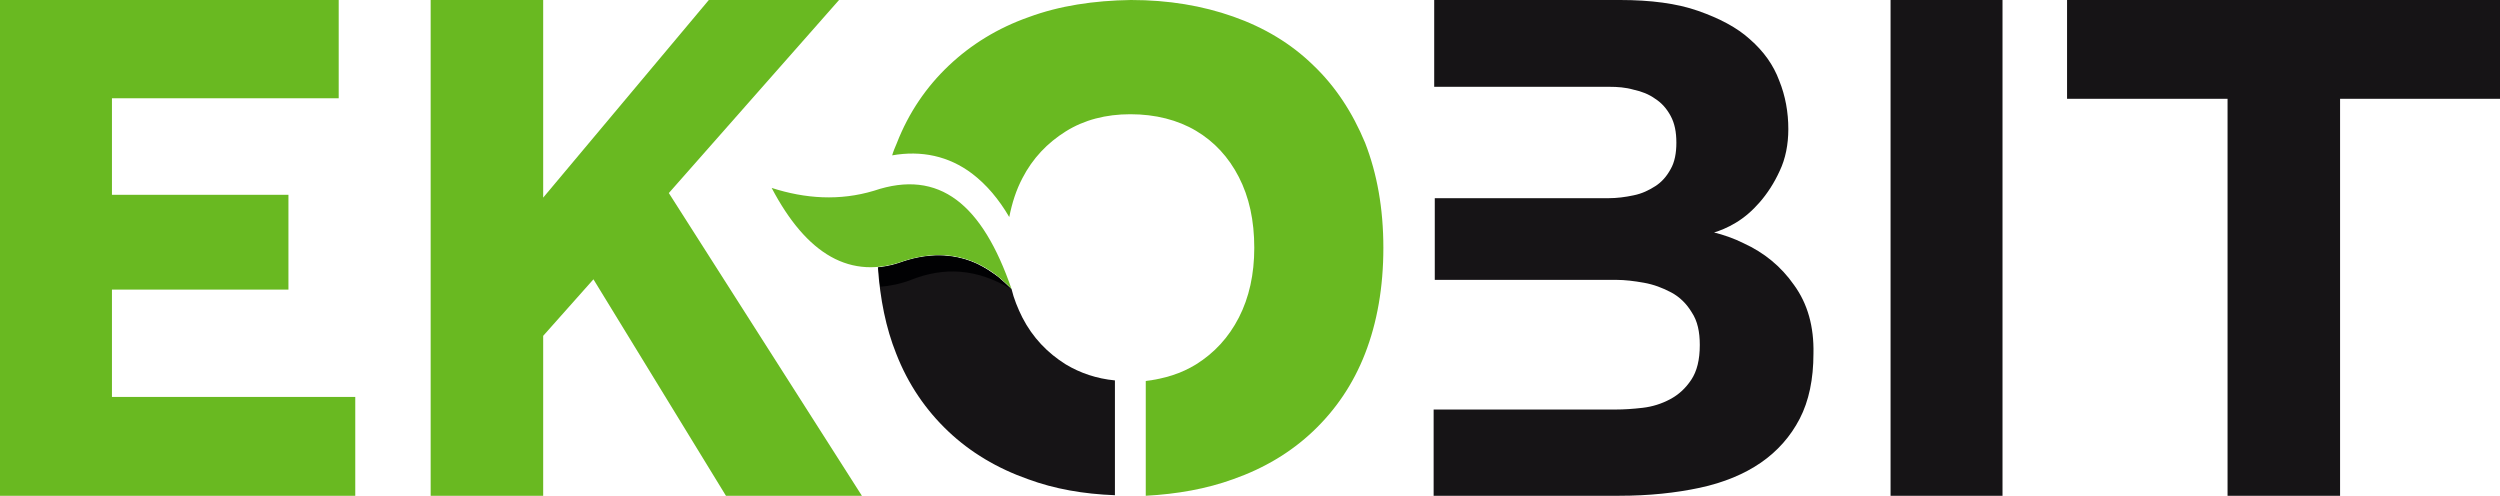 <?xml version="1.0" encoding="utf-8"?>
<!-- Generator: Adobe Illustrator 21.0.0, SVG Export Plug-In . SVG Version: 6.00 Build 0)  -->
<svg version="1.1" id="Vrstva_1" xmlns="http://www.w3.org/2000/svg" xmlns:xlink="http://www.w3.org/1999/xlink" x="0px" y="0px"
	 viewBox="0 0 437.7 86.8" style="enable-background:new 0 0 437.7 86.8;" xml:space="preserve">
<style type="text/css">
	.st0{clip-path:url(#SVGID_2_);fill-rule:evenodd;clip-rule:evenodd;fill:#69B921;}
	.st1{clip-path:url(#SVGID_2_);fill-rule:evenodd;clip-rule:evenodd;fill:#161416;}
	.st2{clip-path:url(#SVGID_2_);fill-rule:evenodd;clip-rule:evenodd;fill:#010103;}
	.st3{clip-path:url(#SVGID_2_);fill-rule:evenodd;clip-rule:evenodd;fill:#6BBA25;}
	.st4{clip-path:url(#SVGID_2_);fill:#69B921;}
	.st5{clip-path:url(#SVGID_2_);fill:#161416;}
</style>
<g>
	<defs>
		<rect id="SVGID_1_" y="0" width="437.7" height="86.8"/>
	</defs>
	<clipPath id="SVGID_2_">
		<use xlink:href="#SVGID_1_"  style="overflow:visible;"/>
	</clipPath>
	<path class="st0" d="M200.6,86.8V66.7c3.3-0.4,6.2-1.3,8.8-2.9c3.2-2,5.7-4.7,7.5-8.2c1.8-3.5,2.7-7.6,2.7-12.2
		c0-4.8-0.9-8.9-2.7-12.4c-1.8-3.5-4.3-6.2-7.5-8.1c-3.2-1.9-7.1-2.9-11.5-2.9c-4.3,0-8.1,1-11.3,3c-3.2,2-5.8,4.7-7.6,8.2
		c-1.1,2.1-1.8,4.3-2.3,6.8c-1.8-3.1-4-5.7-6.5-7.6c-4.1-3.1-8.9-4.1-14-3.2c0.2-0.7,0.5-1.4,0.8-2.1c2.1-5.4,5.2-9.9,9.1-13.6
		c3.9-3.7,8.6-6.6,14-8.5c5.4-2,11.4-2.9,17.9-3c6.6,0,12.5,1,17.9,2.9c5.4,1.9,10.1,4.7,14,8.5c3.9,3.7,6.9,8.3,9.1,13.6
		c2.1,5.4,3.2,11.5,3.2,18.4c0,6.9-1.1,13.1-3.2,18.5c-2.1,5.4-5.2,9.9-9.1,13.6c-3.9,3.7-8.6,6.5-14,8.4
		C211.2,85.6,206.1,86.5,200.6,86.8"/>
	<path class="st1" d="M180,83.9c-5.4-1.9-10.1-4.7-14-8.4c-3.9-3.7-7-8.2-9.1-13.6c-1.8-4.5-2.8-9.5-3.2-15.1
		c1.5-0.1,3.1-0.5,4.7-1.1c4.9-1.6,9.1-1.1,12.6,0.5c1,0.5,2.1,1.2,3.5,2.1c0.3,0.2,0.5,0.4,2.6,2.3c0.4,1.7,1.1,3.4,1.9,5
		c1.8,3.5,4.4,6.2,7.6,8.2c2.5,1.5,5.4,2.5,8.6,2.8v20.1C189.7,86.5,184.6,85.6,180,83.9"/>
	<path class="st2" d="M177,50.6c-6-3.6-11.7-3.9-17.5-1.6c-1.8,0.7-3.8,1.1-5.4,1.2c-0.1-1.1-0.2-2.2-0.3-3.3l0-0.1
		c1.5-0.1,3-0.5,4.6-1.1c7.8-2.4,13.8-0.1,18.4,4.7c0,0,0,0,0.1,0.1C176.4,49.9,176.7,50.2,177,50.6C177,50.5,177,50.5,177,50.6"/>
	<path class="st3" d="M177.1,50.6c-4.5-4.8-10.6-7.5-18.6-5c-9.6,3.6-17.3-1.1-23.4-12.7c5.9,1.9,11.9,2.3,17.9,0.5
		C164.5,29.5,172,35.8,177.1,50.6"/>
	<polygon class="st4" points="0,0 59.3,0 59.3,17.2 19.6,17.2 19.6,34.1 50.5,34.1 50.5,50.7 19.6,50.7 19.6,69.5 62.2,69.5 
		62.2,86.8 0,86.8 	"/>
	<polygon class="st4" points="75.4,0 95.1,0 95.1,34.6 124.1,0 146.9,0 117.1,33.8 150.9,86.8 127.1,86.8 103.9,48.9 95.1,58.8 
		95.1,86.8 75.4,86.8 	"/>
	<rect x="331" y="0" class="st5" width="19.6" height="86.8"/>
	<polygon class="st5" points="390,17.3 361.9,17.3 361.9,0 437.7,0 437.7,17.3 409.7,17.3 409.7,86.8 390,86.8 	"/>
	<path class="st5" d="M314.1,49.9c-2.3-3.3-5.3-5.7-8.8-7.3c-1.8-0.9-3.6-1.5-5.2-1.9c1-0.3,2.3-0.8,3.8-1.7
		c1.5-0.9,2.9-2.1,4.2-3.6c1.3-1.5,2.5-3.3,3.5-5.5c1-2.1,1.5-4.6,1.5-7.3c0-2.9-0.5-5.8-1.6-8.5c-1-2.7-2.7-5.1-5.1-7.2
		c-2.3-2.1-5.4-3.7-9.1-5c-3.7-1.3-8.3-1.9-13.7-1.9h-32.5v15.2h0.2h2.6h27.9c1.4,0,2.8,0.1,4.2,0.5c1.4,0.3,2.7,0.8,3.8,1.6
		c1.1,0.7,2,1.7,2.7,3c0.7,1.3,1,2.8,1,4.7c0,1.8-0.3,3.4-1,4.6c-0.7,1.3-1.6,2.3-2.7,3c-1.1,0.7-2.3,1.3-3.8,1.6
		c-1.4,0.3-2.9,0.5-4.4,0.5H254h-2.6h-0.2V49h0.2h2.6H283c1.5,0,3.1,0.2,4.8,0.5c1.7,0.3,3.3,0.9,4.8,1.7c1.5,0.8,2.7,2,3.6,3.5
		c1,1.5,1.4,3.4,1.4,5.7c0,2.6-0.5,4.6-1.5,6.1c-1,1.5-2.2,2.6-3.7,3.4c-1.5,0.8-3.1,1.3-4.8,1.5c-1.7,0.2-3.3,0.3-4.7,0.3h-29.1
		h-2.6h-0.2v15.1h32.5c5.2,0,9.9-0.5,14.1-1.4c4.2-0.9,7.8-2.4,10.7-4.4c2.9-2,5.2-4.6,6.8-7.7c1.6-3.1,2.4-6.9,2.4-11.4
		C317.6,57.2,316.5,53.2,314.1,49.9"/>
</g>
</svg>

